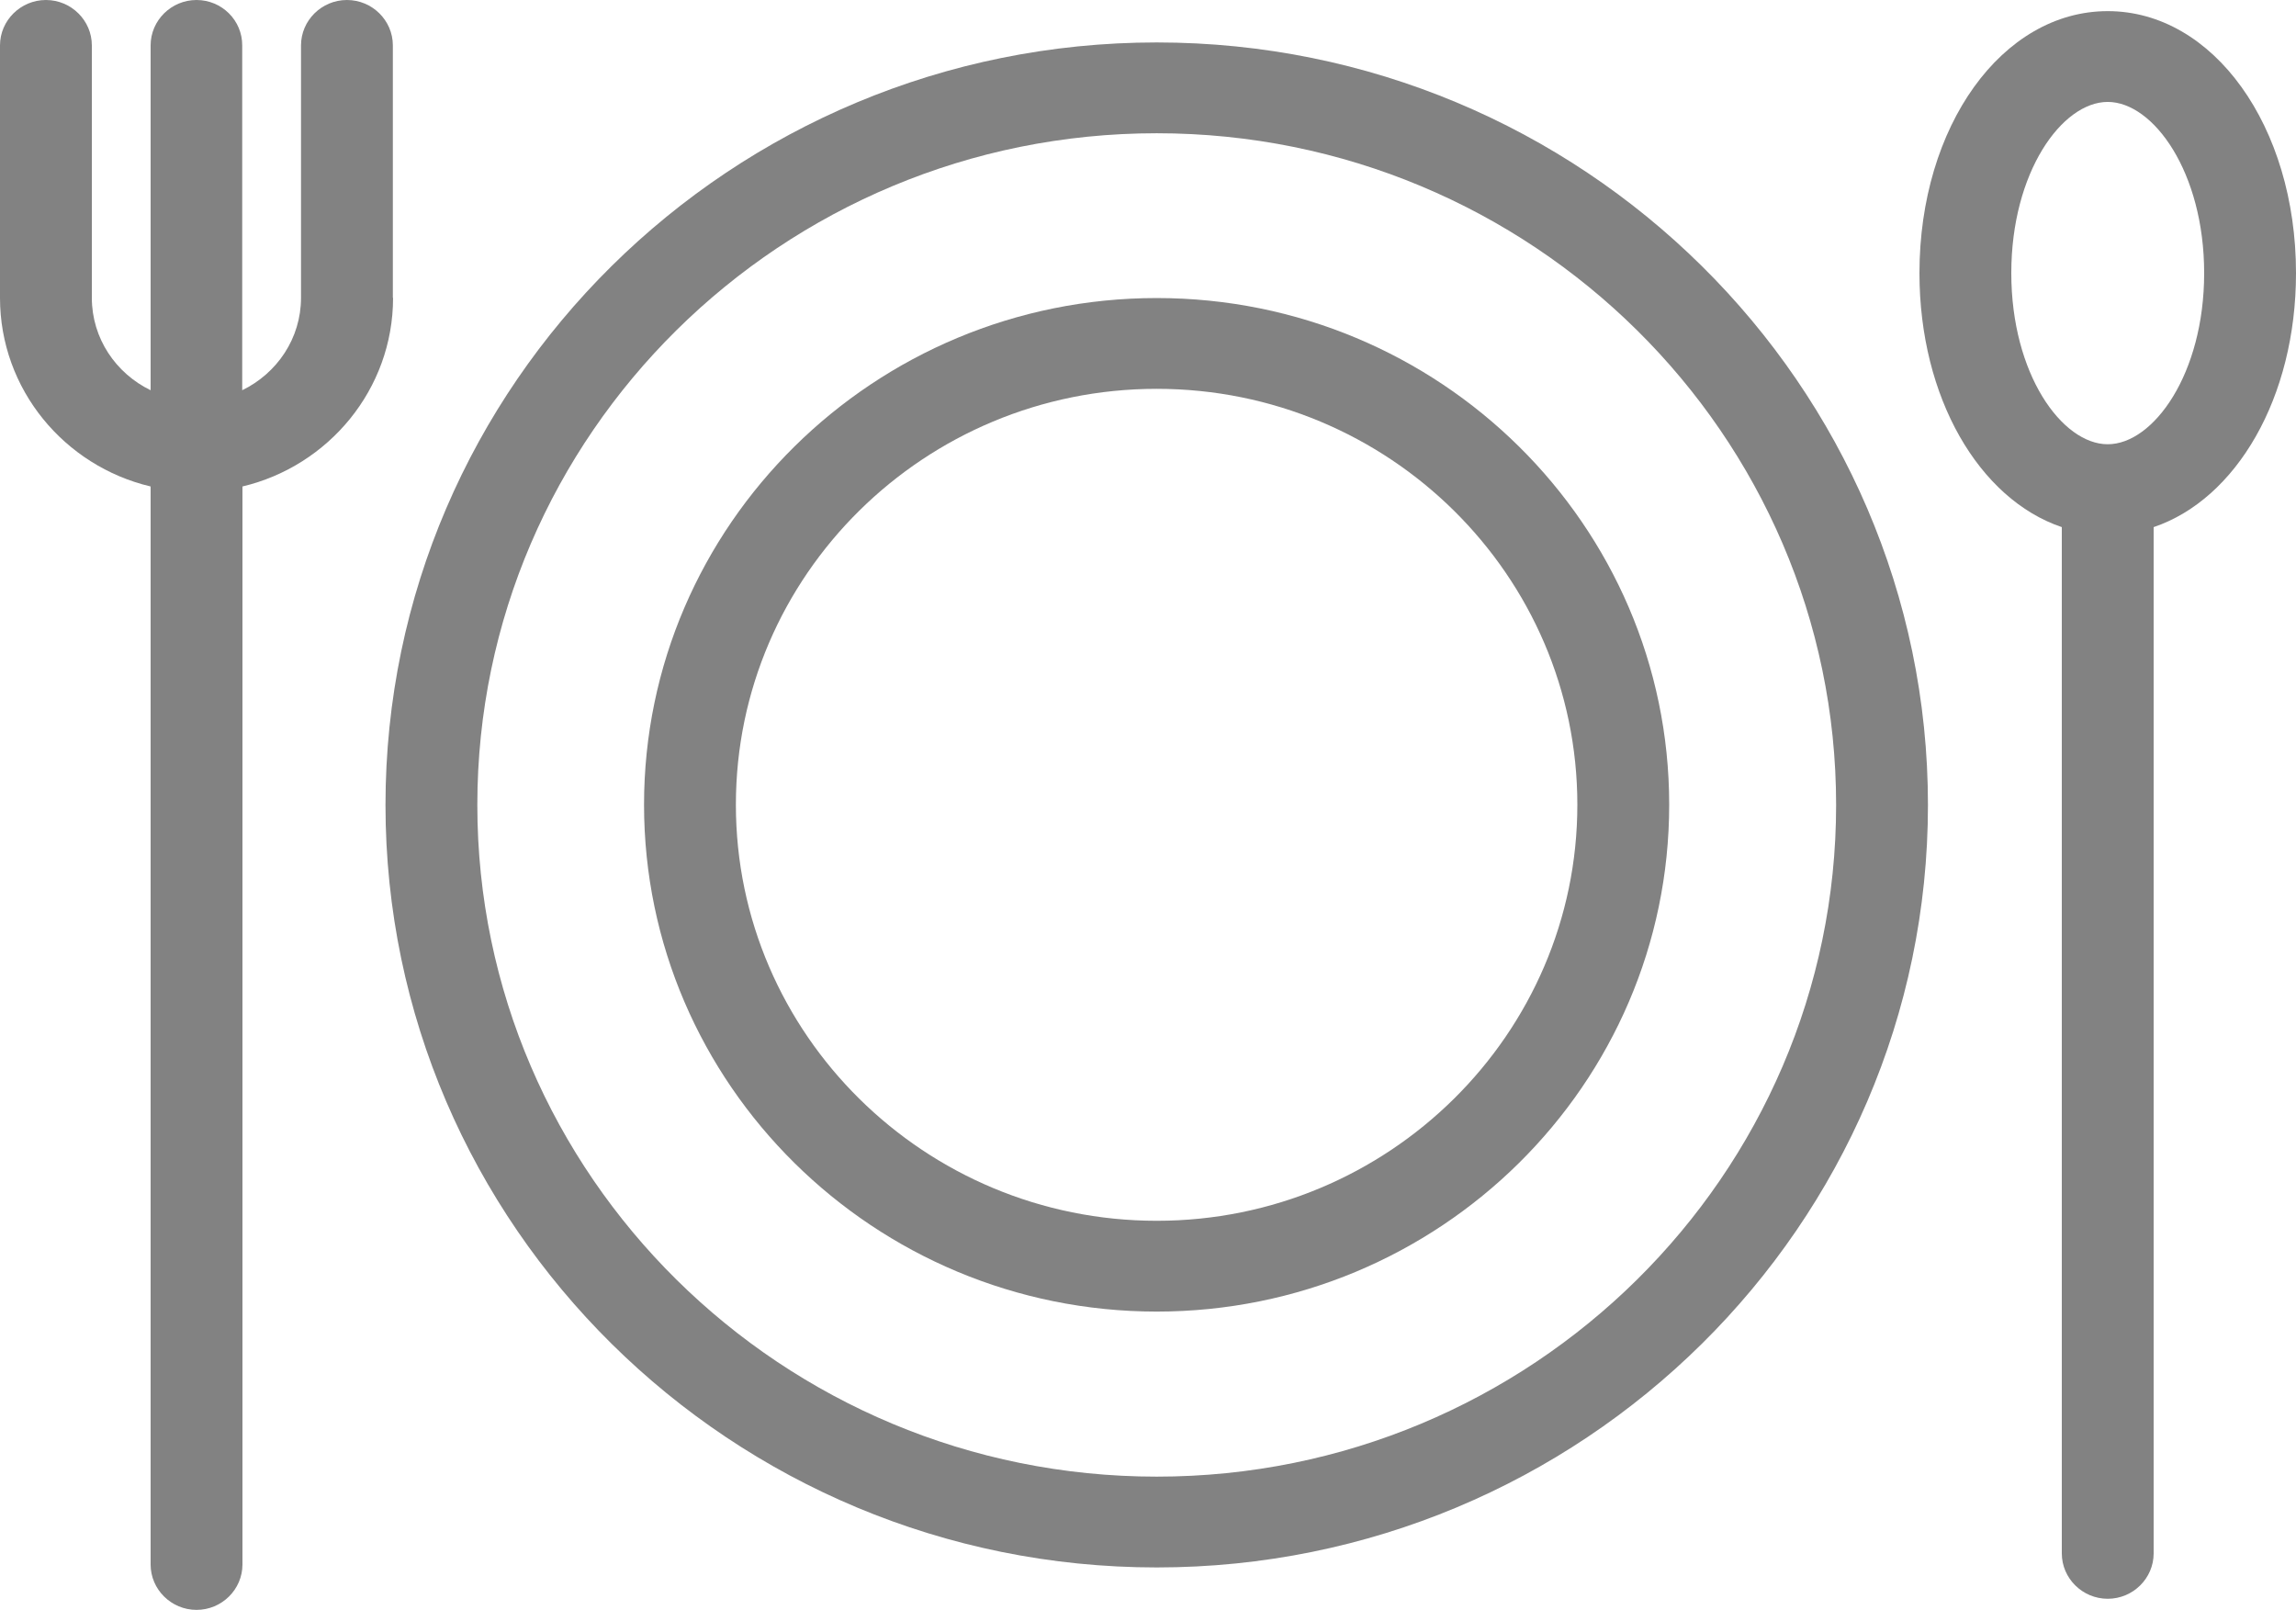 <?xml version="1.0" encoding="UTF-8"?>
<svg xmlns="http://www.w3.org/2000/svg" width="87" height="61" viewBox="0 0 87 61" fill="none">
  <g clip-path="url(#clip0_420_1079)">
    <path d="M43.831 1.608C27.718 1.608 14.607 14.57 14.607 30.5C14.607 46.429 27.718 59.392 43.831 59.392C59.943 59.392 73.054 46.429 73.054 30.5C73.054 14.57 59.943 1.608 43.831 1.608ZM43.831 55.951C29.632 55.951 18.087 44.537 18.087 30.5C18.087 16.463 29.632 5.049 43.831 5.049C58.029 5.049 69.574 16.463 69.574 30.5C69.574 44.537 58.029 55.951 43.831 55.951Z" fill="#828282"></path>
    <path d="M43.831 11.293C33.121 11.293 24.404 19.903 24.404 30.491C24.404 41.079 33.121 49.697 43.831 49.697C54.54 49.697 63.249 41.088 63.249 30.491C63.249 19.894 54.54 11.293 43.831 11.293ZM43.831 46.257C35.044 46.257 27.884 39.187 27.884 30.491C27.884 21.795 35.035 14.733 43.831 14.733C52.626 14.733 59.769 21.804 59.769 30.491C59.769 39.178 52.618 46.257 43.831 46.257Z" fill="#828282"></path>
    <path d="M14.886 11.285V1.72C14.886 0.774 14.103 0 13.146 0C12.189 0 11.406 0.774 11.406 1.72V11.285C11.406 12.825 10.492 14.149 9.178 14.786V1.729C9.187 0.774 8.404 0 7.447 0C6.49 0 5.707 0.774 5.707 1.72V14.786C4.394 14.149 3.48 12.825 3.48 11.285V1.72C3.48 0.774 2.697 0 1.74 0C0.783 0 0 0.774 0 1.72V11.285C0 14.751 2.436 17.658 5.707 18.433V59.28C5.707 60.226 6.49 61 7.447 61C8.404 61 9.187 60.226 9.187 59.28V18.433C12.45 17.658 14.894 14.751 14.894 11.285H14.886Z" fill="#828282"></path>
    <path d="M87 10.348C87 4.783 83.868 0.422 79.866 0.422C75.864 0.422 72.732 4.783 72.732 10.348C72.732 15.07 74.994 18.915 78.126 19.973V58.859C78.126 59.805 78.909 60.579 79.866 60.579C80.823 60.579 81.606 59.805 81.606 58.859V19.973C84.738 18.915 87 15.07 87 10.348ZM79.866 16.833C78.135 16.833 76.212 14.175 76.212 10.348C76.212 6.52 78.135 3.862 79.866 3.862C81.597 3.862 83.52 6.529 83.52 10.348C83.52 14.167 81.597 16.833 79.866 16.833Z" fill="#828282"></path>
  </g>
  <defs>
    <clipPath id="clip0_420_1079">
      <rect width="87" height="61" fill="white"></rect>
    </clipPath>
  </defs>
</svg>
